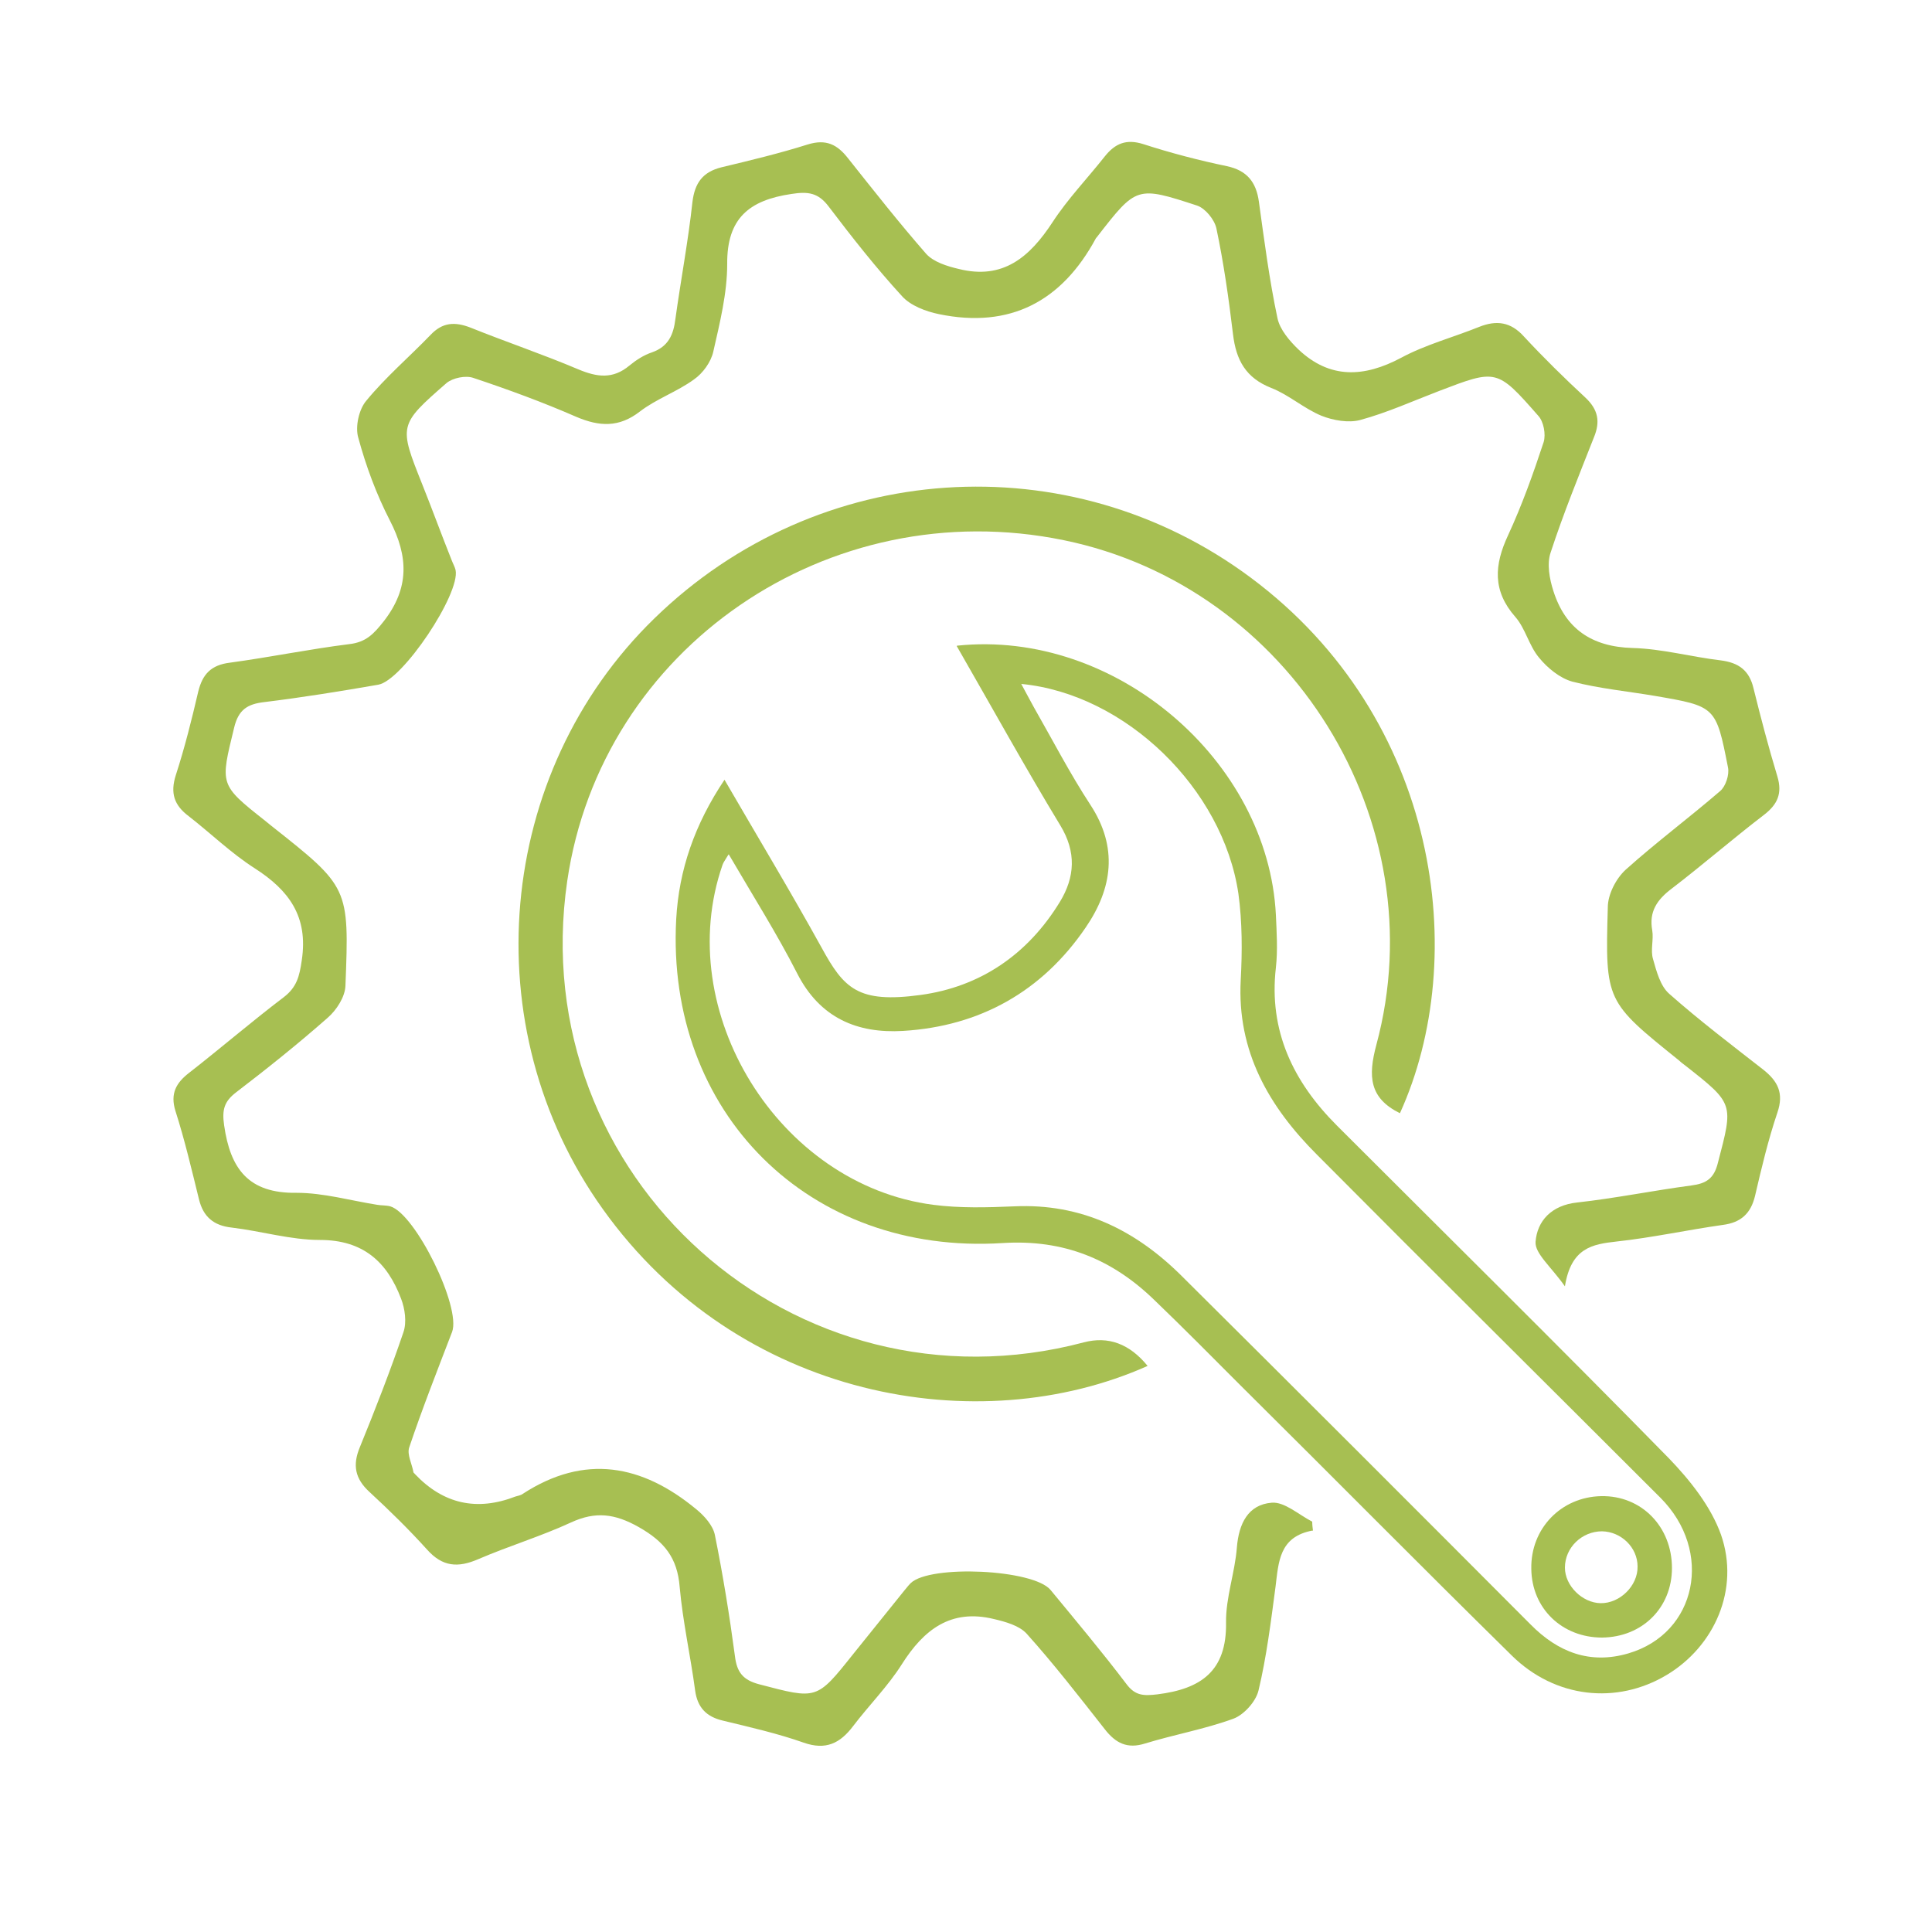 <?xml version="1.0" encoding="UTF-8"?>
<svg xmlns="http://www.w3.org/2000/svg" version="1.1" viewBox="0 0 500 500">
  <defs>
    <style>
      .cls-1 {
        fill: #a7bf52;
      }
    </style>
  </defs>
  <!-- Generator: Adobe Illustrator 28.6.0, SVG Export Plug-In . SVG Version: 1.2.0 Build 709)  -->
  <g>
    <g id="Layer_1">
      <g id="SJVe2G">
        <g>
          <path class="cls-1" d="M339.7,396.1c-8.7,1.6-8.8,8.2-9.6,14.6-1.2,9-2.3,18-4.4,26.8-.7,2.9-3.8,6.3-6.5,7.3-7.4,2.7-15.3,4.1-22.8,6.4-4.7,1.5-7.7-.1-10.5-3.7-6.6-8.4-13.1-16.8-20.2-24.7-1.9-2.1-5.5-3.1-8.5-3.8-11.1-2.7-18.1,2.7-23.8,11.7-3.6,5.7-8.5,10.6-12.6,16-3.4,4.5-7.1,6.3-12.8,4.3-6.8-2.4-13.9-4-20.9-5.7-4.3-1-6.6-3.4-7.2-7.8-1.2-9-3.2-17.8-4-26.8-.6-7.5-3.9-11.7-10.6-15.5-6.2-3.5-11.2-4.1-17.5-1.2-7.8,3.6-16.1,6.1-24,9.5-5.3,2.3-9.3,2-13.3-2.5-4.7-5.2-9.7-10.1-14.9-14.9-3.7-3.4-4.4-6.9-2.5-11.5,4-9.8,7.9-19.8,11.3-29.8.9-2.6.4-6.1-.6-8.7-3.6-9.5-9.8-15.2-21-15.2-7.6,0-15.2-2.3-22.8-3.2-4.7-.5-7.4-2.8-8.5-7.3-1.9-7.7-3.7-15.4-6.1-22.9-1.4-4.5.2-7.3,3.6-9.9,8.2-6.4,16.1-13.2,24.4-19.5,3.4-2.6,4.1-5.4,4.7-9.6,1.7-11.3-3.3-18.1-12.2-23.8-6.1-3.9-11.3-9-17.1-13.5-3.7-2.8-4.8-5.9-3.3-10.6,2.3-7.1,4.1-14.3,5.8-21.6,1.1-4.5,3.3-6.9,8.2-7.5,10.3-1.4,20.5-3.5,30.9-4.8,4.3-.5,6.3-2.6,8.9-5.9,6.7-8.6,6.4-16.8,1.6-26.1-3.5-6.8-6.2-14.1-8.2-21.5-.8-2.8.2-7.3,2.1-9.5,5-6.1,11.1-11.3,16.6-17,3.1-3.3,6.3-3.5,10.4-1.9,9.2,3.7,18.7,6.9,27.9,10.8,4.8,2,8.9,2.6,13.2-1,1.7-1.4,3.7-2.7,5.8-3.4,4.3-1.5,5.6-4.6,6.1-8.7,1.4-10.1,3.3-20.1,4.4-30.2.6-5,2.7-7.8,7.5-9,7.5-1.8,15-3.6,22.3-5.9,4.8-1.5,7.7,0,10.5,3.6,6.6,8.3,13.2,16.7,20.2,24.7,1.9,2.1,5.4,3.2,8.4,3.9,11.5,2.9,18.4-3.1,24.3-12.1,3.9-6,9-11.3,13.5-17,2.7-3.4,5.6-4.6,10-3.2,7.1,2.3,14.4,4.2,21.6,5.7,5.2,1.1,7.6,4.1,8.3,9.2,1.4,10.1,2.7,20.2,4.8,30.1.6,3,3.2,6,5.5,8.2,8.1,7.6,16.9,7.2,26.5,2.1,6.3-3.4,13.5-5.3,20.2-8,4.5-1.8,8.2-1.3,11.6,2.5,5.1,5.5,10.4,10.7,15.9,15.8,3.3,3.1,3.9,6.2,2.2,10.3-3.9,9.9-7.9,19.7-11.2,29.8-1,2.9-.3,6.8.7,9.9,3.1,9.8,9.9,14.5,20.5,14.8,7.6.2,15.2,2.3,22.8,3.2,4.7.6,7.4,2.6,8.5,7.2,1.9,7.7,3.9,15.3,6.2,22.9,1.3,4.4,0,7.2-3.5,9.9-8.1,6.2-15.8,12.9-23.9,19.1-3.7,2.8-5.9,5.9-5,10.8.4,2.4-.5,5.1.2,7.4.9,3.2,1.9,7,4.2,9,7.8,6.9,16.1,13.2,24.3,19.6,3.8,3,5.4,6.1,3.7,11.1-2.4,7.1-4.1,14.3-5.8,21.6-1.1,4.6-3.7,6.9-8.3,7.5-9.2,1.3-18.3,3.3-27.5,4.3-6.3.7-11.8,1.6-13.4,11.6-3.6-5.1-7.8-8.5-7.6-11.5.4-5.4,4.1-9.5,10.8-10.2,9.9-1.1,19.7-3.1,29.5-4.4,3.9-.5,5.9-1.8,6.9-5.9,4-15.3,4.2-15.2-8.4-25.1-.5-.4-1.1-.8-1.6-1.3-19-15.3-19.2-15.3-18.5-39.7,0-3.3,2.1-7.4,4.6-9.7,7.9-7.1,16.5-13.5,24.5-20.4,1.4-1.2,2.4-4.2,2-6.1-3.1-15.8-3.2-15.8-18.9-18.5-7.1-1.2-14.4-1.9-21.4-3.7-3.2-.9-6.4-3.5-8.6-6.2-2.6-3.1-3.5-7.5-6.1-10.5-6-6.8-5.5-13.5-1.9-21.2,3.6-7.8,6.5-15.9,9.2-24.1.6-2,0-5.3-1.4-6.8-10.7-12.2-10.8-12.1-25.7-6.4-6.8,2.6-13.4,5.6-20.4,7.5-3,.8-7,.1-10-1.1-4.6-1.9-8.4-5.4-13-7.2-6.6-2.6-9.1-7.2-9.9-13.9-1.1-9.2-2.4-18.4-4.3-27.4-.5-2.3-2.9-5.2-5-5.9-15.6-5.1-15.7-5-25.8,8-.1.2-.3.3-.4.5-8.8,16.3-22.2,23.4-40.6,19.6-3.4-.7-7.4-2.2-9.6-4.7-6.7-7.3-12.9-15.2-18.9-23.1-2.7-3.6-5.3-4-9.7-3.3-10.9,1.6-16.7,6.3-16.6,18.1,0,7.6-1.9,15.2-3.6,22.7-.6,2.7-2.7,5.6-5,7.2-4.4,3.2-9.7,5-14,8.3-5.4,4.2-10.5,3.9-16.4,1.4-8.7-3.8-17.7-7.1-26.7-10.1-2-.7-5.3,0-6.9,1.3-12.5,10.9-12.4,11-6.3,26.3,2.6,6.5,5,13.1,7.6,19.6.3.8.8,1.7,1,2.5,1.3,6.1-13.7,28.6-20,29.7-9.8,1.7-19.7,3.3-29.5,4.5-4.4.5-6.7,2-7.8,6.6-3.6,14.8-3.9,14.7,8,24.1.5.4,1.1.9,1.6,1.3,20.1,15.9,20.2,15.9,19.2,41.4-.1,2.9-2.3,6.3-4.6,8.3-7.6,6.7-15.6,13.1-23.7,19.3-3,2.3-3.7,4.4-3.1,8.5,1.6,11.3,6.3,17.7,18.8,17.5,6.9,0,13.9,2,20.8,3.1,1.1.2,2.3.1,3.4.4,6.5,1.9,18.4,26.1,16,32.5-3.8,9.9-7.7,19.8-11.1,29.9-.6,1.8.7,4.2,1.1,6.4,0,.2.3.3.4.5q11,11.6,26,5.8c.6-.2,1.4-.3,1.9-.7,16-10.4,30.9-7.6,44.9,4,2.1,1.7,4.3,4.2,4.8,6.6,2.1,10.4,3.8,20.9,5.2,31.4.5,4.2,2.1,6.2,6.3,7.3,14.9,3.9,14.8,4.1,24.2-7.7,4.4-5.5,8.8-10.9,13.2-16.4.6-.7,1.1-1.4,1.8-2.1,5-4.8,31.8-3.6,36.2,1.8,6.6,8,13.3,16,19.6,24.3,2.3,3.1,4.5,3.1,8,2.7,11.3-1.4,18-6,17.8-18.6-.1-6.4,2.3-12.9,2.8-19.4.5-6.2,2.9-11.1,9-11.6,3.3-.3,7,3.1,10.5,4.9,0,.8.1,1.6.2,2.4Z"/>
          <path class="cls-1" d="M247.7,167.1c40.9-4.3,80.5,29.7,82.5,69.7.2,4.5.5,9.1,0,13.6-1.9,16.4,4.5,29.6,15.8,40.9,28.7,28.7,57.5,57.1,85.9,86.1,5.5,5.7,10.9,12.5,13.5,19.8,4.9,14.1-1.7,28.9-14.1,36.3-12.9,7.7-28.8,6-40-5-23.6-23.2-46.8-46.7-70.3-70-7.4-7.4-14.7-14.8-22.2-22-10.9-10.6-23.5-15.8-39.3-14.8-50.1,3.2-87.2-33.8-84.5-83.8.7-12.8,4.8-24.6,12.5-36.1,8.7,15,17.2,29.1,25.1,43.4,5.8,10.6,9.4,14.5,25.6,12.3,15.5-2.1,27.8-10.5,36.1-24.1,3.9-6.4,4.3-12.9.1-19.8-9.1-15-17.6-30.4-26.8-46.4ZM188.5,221.2c-.9,1.5-1.3,2-1.5,2.6-13.2,37.9,14.5,82.8,54.5,88,6.9.9,14,.7,21,.4,17.3-.8,31.3,6.1,43.2,17.9,30.2,30,60.3,60.1,90.4,90.3,7.1,7.2,15.4,10.4,25.3,7.5,17.8-5.2,22.1-26.5,8.3-40.3-29.6-29.6-59.4-59.1-88.9-88.8-12.4-12.4-20.7-26.7-19.7-45.2.4-7.4.4-15-.6-22.3-4-27.2-29.2-51.7-56.2-54.3,1.3,2.4,2.3,4.3,3.3,6.1,4.8,8.4,9.3,17.1,14.6,25.2,7.2,11,5.7,21.6-1.2,31.7-11.3,16.6-27.4,25.6-47.3,26.8-11.8.7-21.5-3.3-27.4-14.9-5.2-10.2-11.4-20-17.7-30.8Z"/>
          <path class="cls-1" d="M297,353.5c-43.7,19.5-105.8,8.7-141-40.6-33.6-47-27.8-112.9,13.4-152.9,42.2-41.1,107.3-45.5,154.3-10.5,48.9,36.4,56.9,98.4,38.6,138.6-7.9-3.9-8.3-9.5-6.1-17.7,15.6-57.8-22.3-118.6-80.9-130.6-60.9-12.5-119.7,27.9-128.5,88.2-11.2,76.7,58.9,139.2,133.7,119.4q9.5-2.5,16.5,6.1Z"/>
          <path class="cls-1" d="M414.6,423.8c-10.3,0-18.2-7.5-18.3-17.8-.2-10.4,7.7-18.6,18.1-18.8,10.4-.2,18.3,7.9,18.3,18.6,0,10.3-7.7,17.9-18.1,18ZM423.8,405.4c0-4.9-4.2-9-9.2-9.1-5.2,0-9.6,4.2-9.6,9.4,0,4.7,4.5,9.1,9.2,9.2,5,.1,9.7-4.5,9.6-9.5Z"/>
        </g>
      </g>
    </g>
  </g>
</svg>